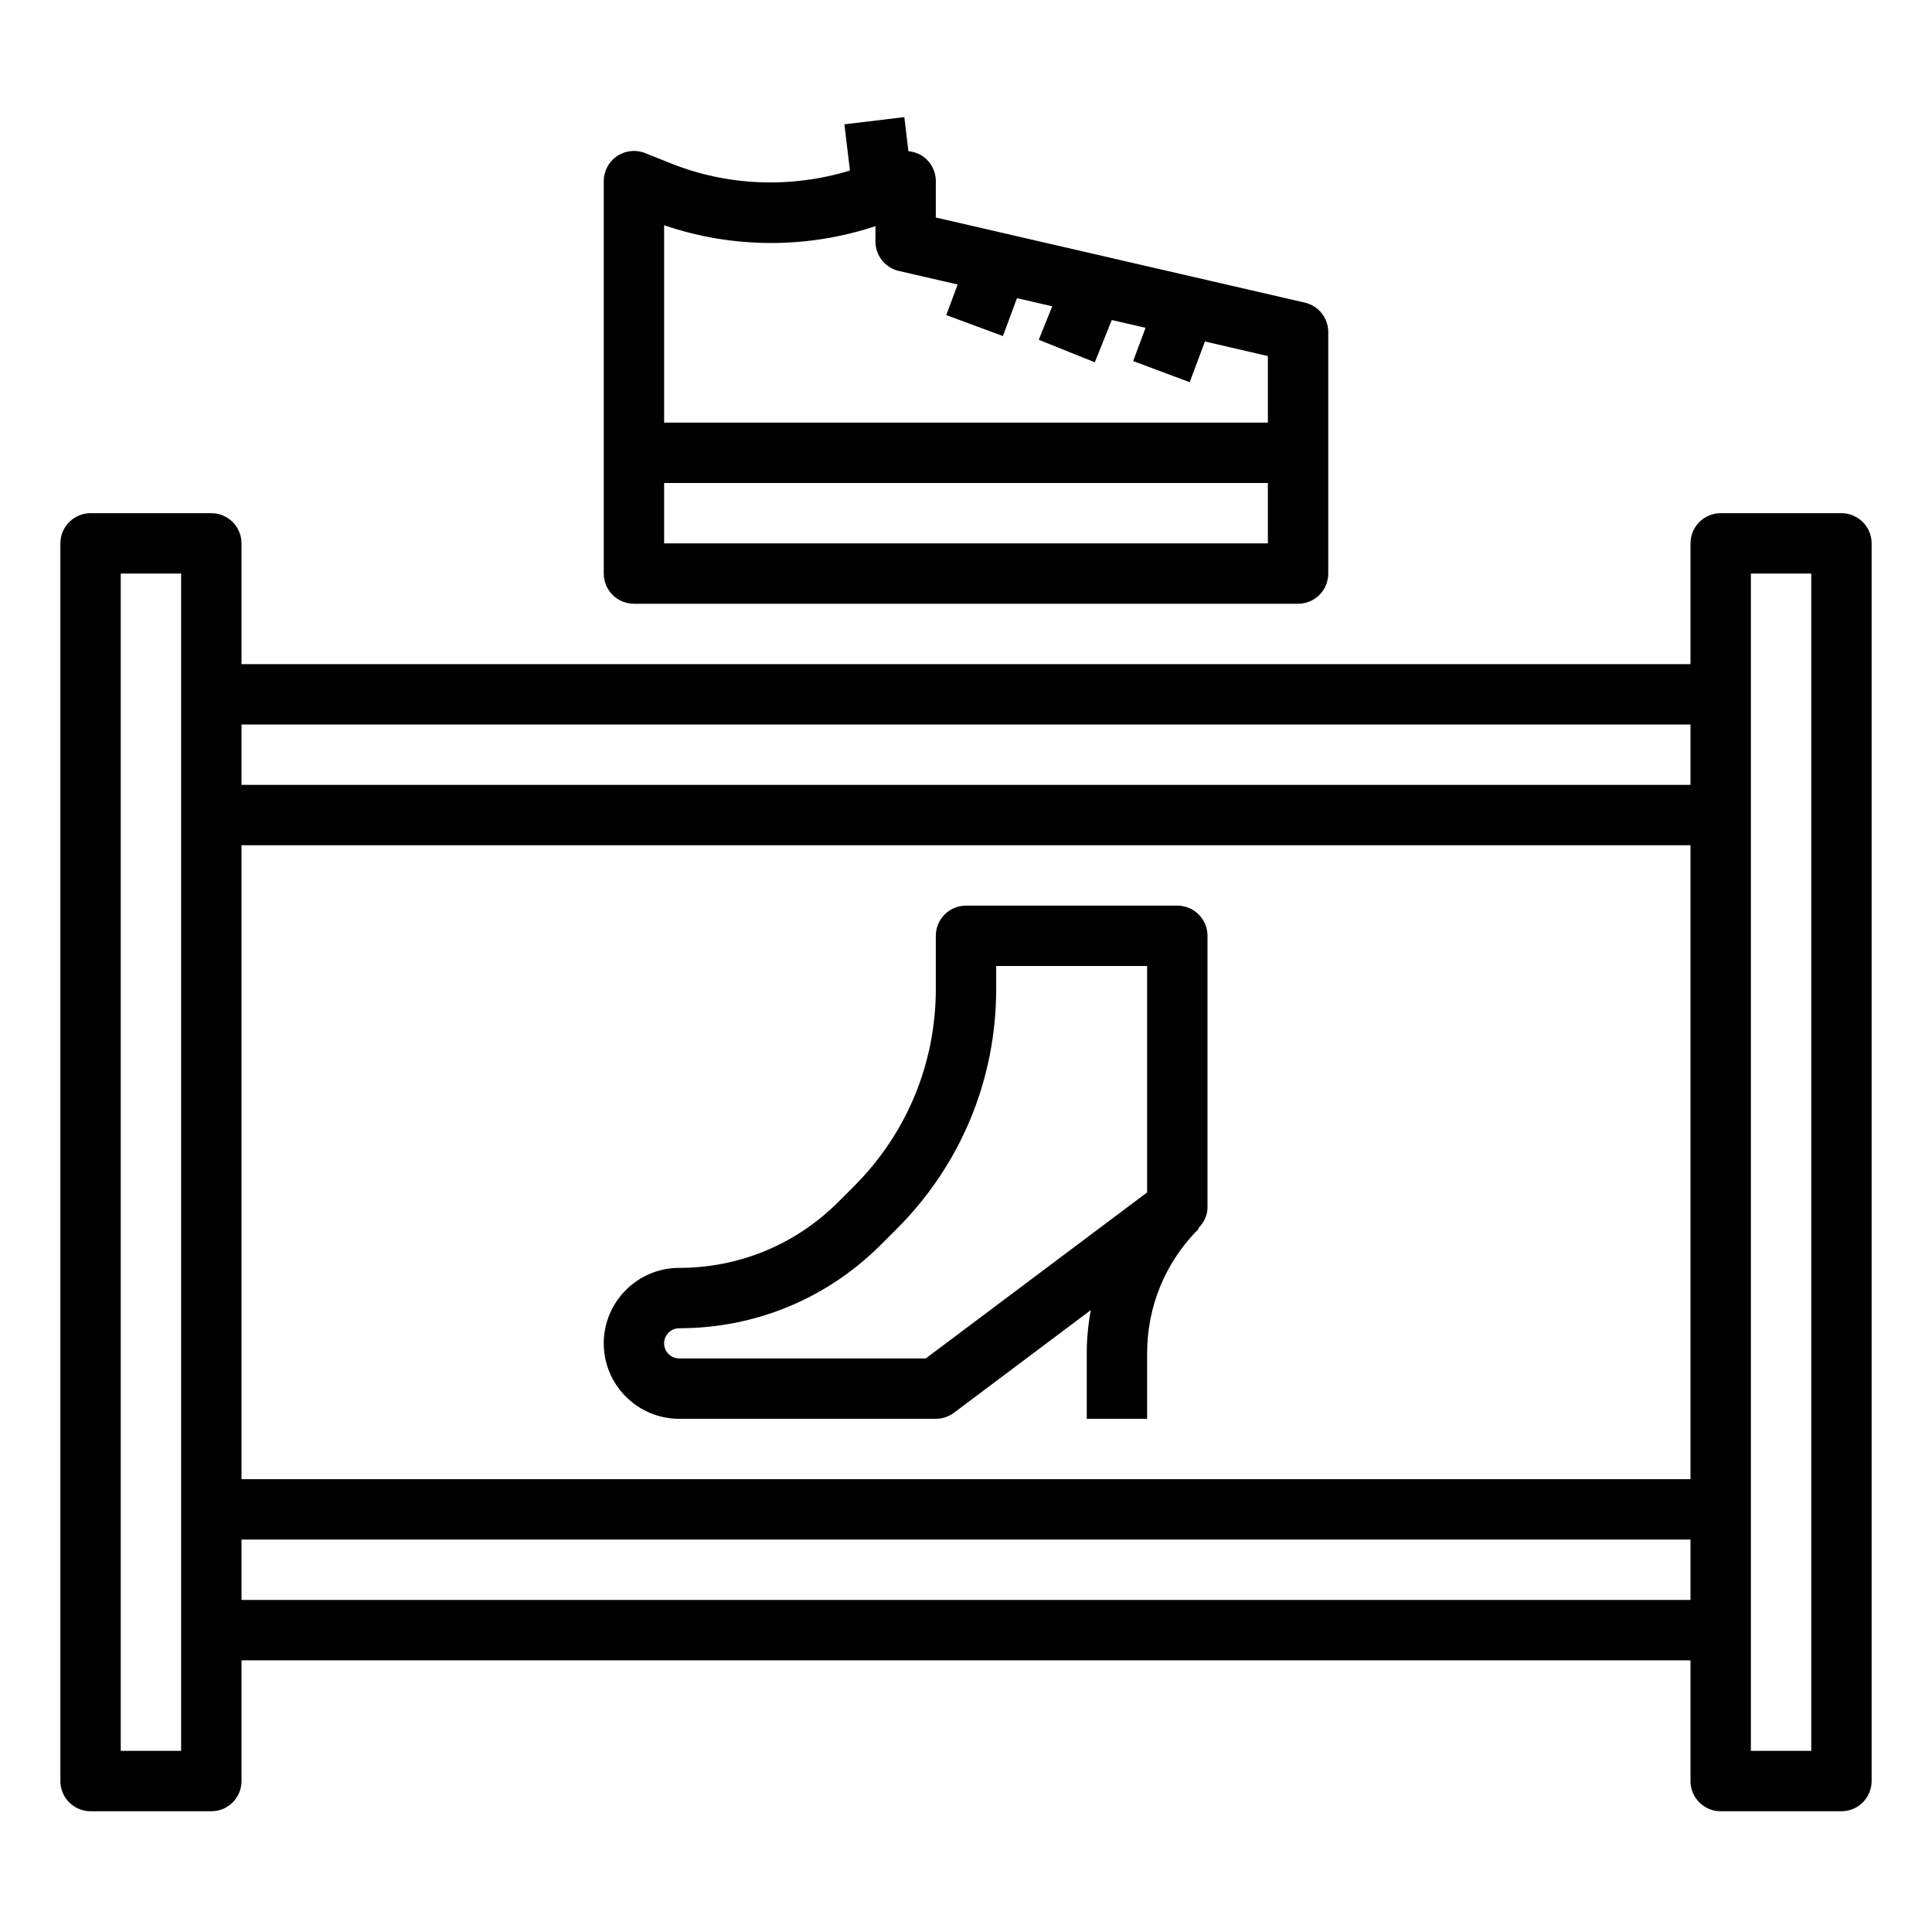 <svg id="Layer_1_1_" enable-background="new 0 0 64 64" height="512" viewBox="0 0 64 64" width="512" xmlns="http://www.w3.org/2000/svg"><path d="m61 17h-4c-.552 0-1 .448-1 1v4h-48v-4c0-.552-.448-1-1-1h-4c-.552 0-1 .448-1 1v41c0 .552.448 1 1 1h4c.552 0 1-.448 1-1v-4h48v4c0 .552.448 1 1 1h4c.552 0 1-.448 1-1v-41c0-.552-.448-1-1-1zm-55 41h-2v-39h2zm50-34v2h-48v-2zm0 4v21h-48v-21zm-48 25v-2h48v2zm52 5h-2v-39h2z"/><path d="m22.219 5.41-.848-.339c-.307-.123-.657-.085-.932.101s-.439.496-.439.828v9 4c0 .552.448 1 1 1h22c.552 0 1-.448 1-1v-4-4c0-.466-.321-.87-.775-.975l-12.225-2.82v-1.205c0-.347-.179-.668-.474-.851-.133-.082-.282-.126-.434-.14l-.135-1.129-1.985.238.183 1.531c-1.936.59-4.031.524-5.936-.239zm19.781 12.59h-20v-2h20zm-10.277-8.576-.376 1.014 1.876.694.465-1.255 1.168.269-.445 1.11 1.856.745.562-1.4 1.12.258-.412 1.101 1.873.701.505-1.349 2.085.483v2.205h-20v-6.539c2.273.777 4.734.782 7 .031v.508c0 .466.321.87.775.975z"/><path d="m22.5 47h8.5c.216 0 .427-.07.6-.2l4.534-3.401c-.086.467-.134.945-.134 1.43v2.171h2v-2.171c0-1.557.606-3.021 1.707-4.122l-.016-.016c.185-.186.309-.425.309-.691v-9c0-.552-.448-1-1-1h-7c-.552 0-1 .448-1 1v1.757c0 2.469-.961 4.79-2.707 6.536l-.525.525c-1.407 1.407-3.278 2.182-5.268 2.182-1.378 0-2.5 1.122-2.5 2.5s1.122 2.5 2.5 2.5zm0-3c2.524 0 4.897-.983 6.682-2.768l.525-.525c2.124-2.124 3.293-4.947 3.293-7.95v-.757h5v7.5l-7.333 5.5h-8.167c-.276 0-.5-.224-.5-.5s.224-.5.5-.5z"/></svg>